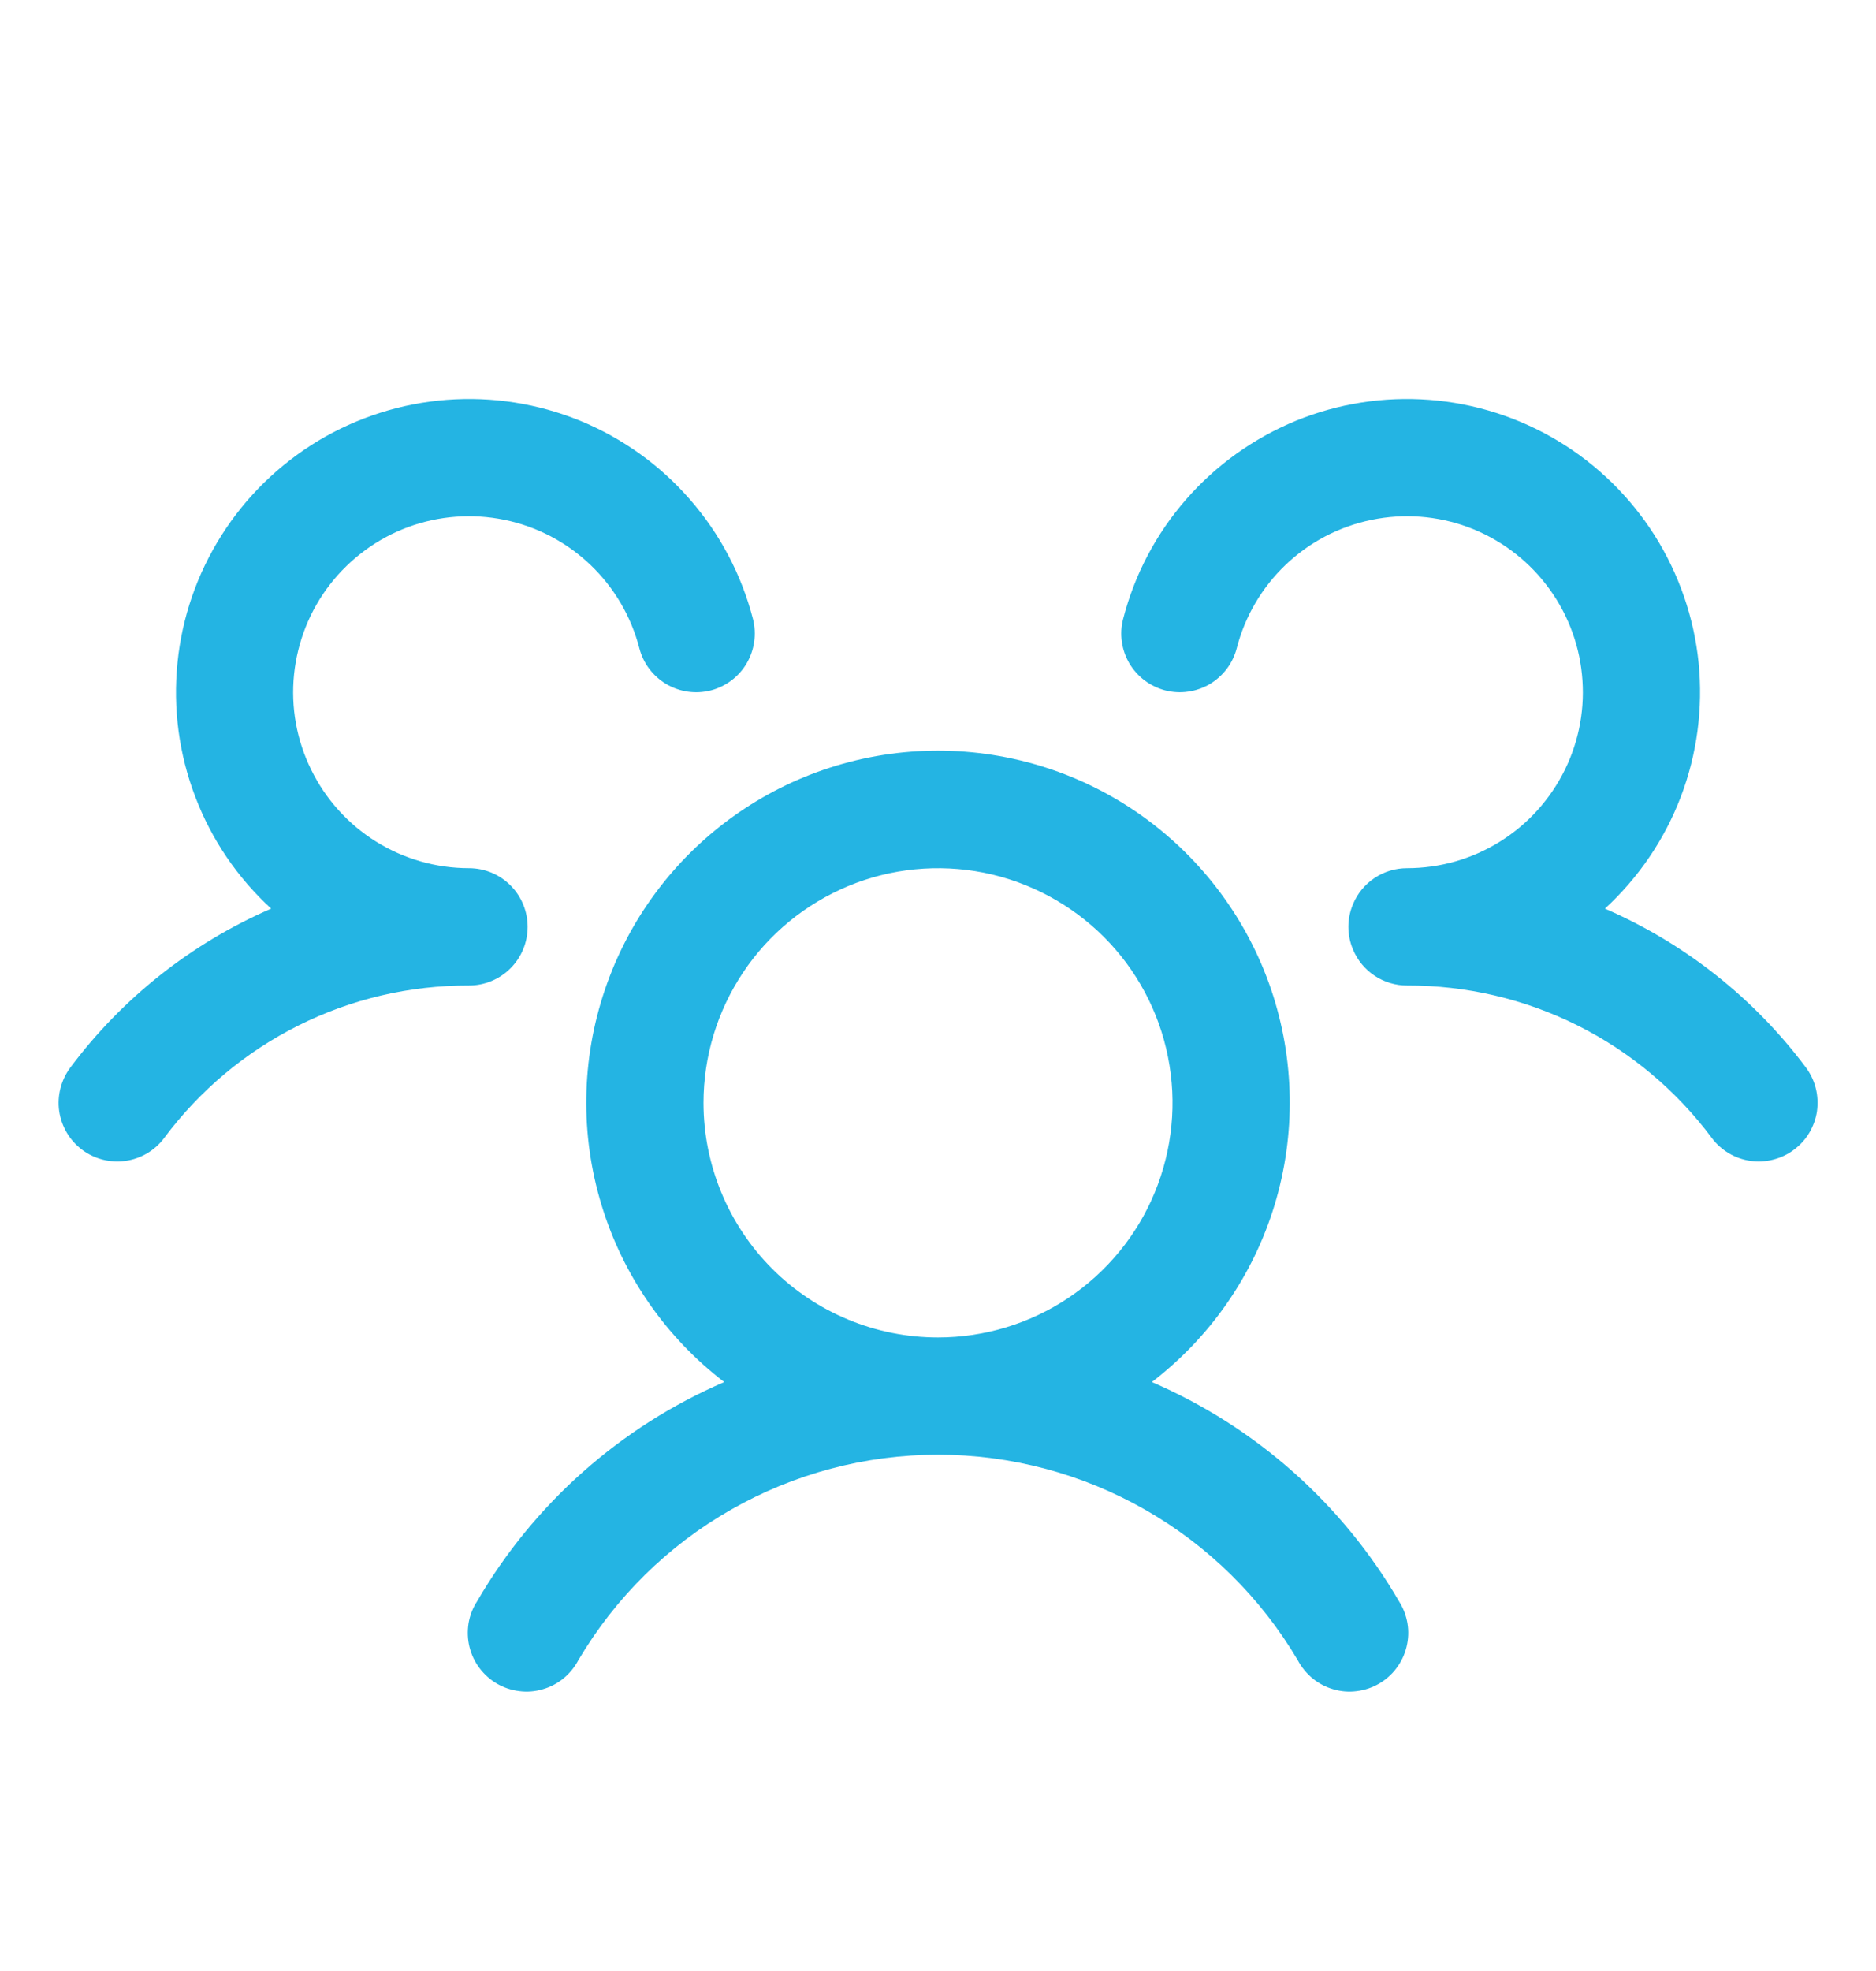 <svg width="20" height="21" viewBox="0 0 20 21" fill="none" xmlns="http://www.w3.org/2000/svg">
<path d="M19.125 12.25C19.06 12.299 18.985 12.335 18.905 12.355C18.826 12.376 18.743 12.38 18.662 12.369C18.581 12.357 18.502 12.33 18.432 12.288C18.361 12.246 18.299 12.191 18.25 12.125C17.873 11.619 17.383 11.208 16.819 10.926C16.254 10.643 15.631 10.498 15 10.5C14.877 10.5 14.757 10.464 14.655 10.396C14.552 10.328 14.472 10.231 14.425 10.118C14.392 10.041 14.375 9.959 14.375 9.875C14.375 9.792 14.392 9.709 14.425 9.632C14.472 9.519 14.552 9.422 14.655 9.354C14.757 9.286 14.877 9.25 15 9.25C15.351 9.25 15.695 9.152 15.992 8.966C16.29 8.781 16.529 8.515 16.684 8.2C16.838 7.886 16.901 7.534 16.865 7.185C16.83 6.836 16.697 6.504 16.482 6.227C16.268 5.95 15.979 5.738 15.65 5.616C15.322 5.495 14.965 5.468 14.622 5.539C14.278 5.609 13.961 5.775 13.707 6.017C13.453 6.259 13.272 6.567 13.185 6.906C13.164 6.986 13.128 7.061 13.079 7.126C13.029 7.192 12.967 7.247 12.897 7.289C12.826 7.33 12.748 7.358 12.666 7.369C12.585 7.381 12.502 7.376 12.423 7.356C12.343 7.335 12.269 7.299 12.203 7.25C12.137 7.2 12.082 7.138 12.04 7.068C11.999 6.997 11.971 6.919 11.96 6.837C11.948 6.756 11.953 6.673 11.974 6.594C12.095 6.123 12.325 5.687 12.645 5.321C12.965 4.954 13.366 4.668 13.816 4.483C14.266 4.299 14.753 4.223 15.238 4.26C15.723 4.297 16.192 4.447 16.609 4.697C17.026 4.948 17.378 5.292 17.639 5.703C17.899 6.114 18.06 6.58 18.109 7.063C18.157 7.547 18.092 8.036 17.919 8.49C17.745 8.945 17.468 9.352 17.11 9.681C17.959 10.049 18.698 10.632 19.253 11.374C19.302 11.44 19.338 11.515 19.358 11.595C19.378 11.674 19.382 11.757 19.371 11.839C19.359 11.92 19.331 11.998 19.289 12.069C19.247 12.139 19.191 12.201 19.125 12.25ZM14.916 17.063C14.961 17.134 14.991 17.213 15.005 17.296C15.019 17.38 15.015 17.465 14.995 17.547C14.975 17.628 14.939 17.705 14.888 17.773C14.838 17.84 14.774 17.897 14.701 17.939C14.628 17.981 14.547 18.008 14.464 18.018C14.38 18.029 14.295 18.022 14.214 17.998C14.133 17.975 14.058 17.935 13.993 17.882C13.928 17.828 13.874 17.762 13.835 17.688C13.441 17.021 12.88 16.468 12.208 16.085C11.535 15.701 10.774 15.499 10 15.499C9.226 15.499 8.465 15.701 7.793 16.085C7.12 16.468 6.56 17.021 6.166 17.688C6.127 17.762 6.073 17.828 6.008 17.882C5.943 17.935 5.867 17.975 5.786 17.998C5.705 18.022 5.62 18.029 5.537 18.018C5.453 18.008 5.372 17.981 5.299 17.939C5.226 17.897 5.163 17.84 5.112 17.773C5.061 17.705 5.025 17.628 5.005 17.547C4.985 17.465 4.982 17.38 4.995 17.296C5.009 17.213 5.039 17.134 5.085 17.063C5.691 16.021 6.614 15.202 7.721 14.725C7.098 14.248 6.641 13.589 6.413 12.839C6.184 12.089 6.197 11.287 6.449 10.544C6.7 9.802 7.178 9.157 7.815 8.7C8.452 8.243 9.216 7.998 10 7.998C10.784 7.998 11.548 8.243 12.185 8.7C12.822 9.157 13.3 9.802 13.552 10.544C13.803 11.287 13.816 12.089 13.588 12.839C13.36 13.589 12.902 14.248 12.28 14.725C13.386 15.202 14.31 16.021 14.916 17.063ZM10 14.25C10.495 14.25 10.978 14.103 11.389 13.829C11.8 13.554 12.121 13.164 12.31 12.707C12.499 12.25 12.549 11.747 12.452 11.262C12.356 10.777 12.118 10.332 11.768 9.982C11.418 9.633 10.973 9.395 10.488 9.298C10.003 9.202 9.5 9.251 9.044 9.44C8.587 9.63 8.196 9.95 7.922 10.361C7.647 10.772 7.5 11.256 7.5 11.75C7.5 12.413 7.764 13.049 8.232 13.518C8.701 13.987 9.337 14.25 10 14.25ZM5.625 9.875C5.625 9.709 5.559 9.55 5.442 9.433C5.325 9.316 5.166 9.25 5 9.25C4.65 9.25 4.306 9.152 4.008 8.966C3.711 8.781 3.471 8.515 3.317 8.2C3.162 7.886 3.099 7.534 3.135 7.185C3.171 6.836 3.303 6.504 3.518 6.227C3.733 5.95 4.021 5.738 4.35 5.616C4.679 5.495 5.035 5.468 5.379 5.539C5.722 5.609 6.039 5.775 6.293 6.017C6.547 6.259 6.728 6.567 6.816 6.906C6.857 7.067 6.961 7.204 7.104 7.289C7.247 7.373 7.417 7.397 7.578 7.356C7.738 7.314 7.876 7.211 7.96 7.068C8.044 6.925 8.068 6.754 8.027 6.594C7.905 6.123 7.675 5.687 7.355 5.321C7.036 4.954 6.635 4.668 6.185 4.483C5.734 4.299 5.248 4.223 4.763 4.26C4.278 4.297 3.808 4.447 3.391 4.697C2.975 4.948 2.622 5.292 2.362 5.703C2.101 6.114 1.94 6.58 1.892 7.063C1.843 7.547 1.908 8.036 2.082 8.49C2.255 8.945 2.532 9.352 2.891 9.681C2.042 10.049 1.304 10.633 0.75 11.374C0.651 11.507 0.608 11.674 0.631 11.838C0.655 12.002 0.742 12.15 0.875 12.25C1.007 12.349 1.174 12.392 1.338 12.369C1.503 12.345 1.651 12.258 1.75 12.125C2.127 11.619 2.617 11.208 3.182 10.926C3.746 10.643 4.369 10.498 5 10.5C5.166 10.5 5.325 10.434 5.442 10.317C5.559 10.2 5.625 10.041 5.625 9.875Z" fill="#24B4E3"/>
</svg>

